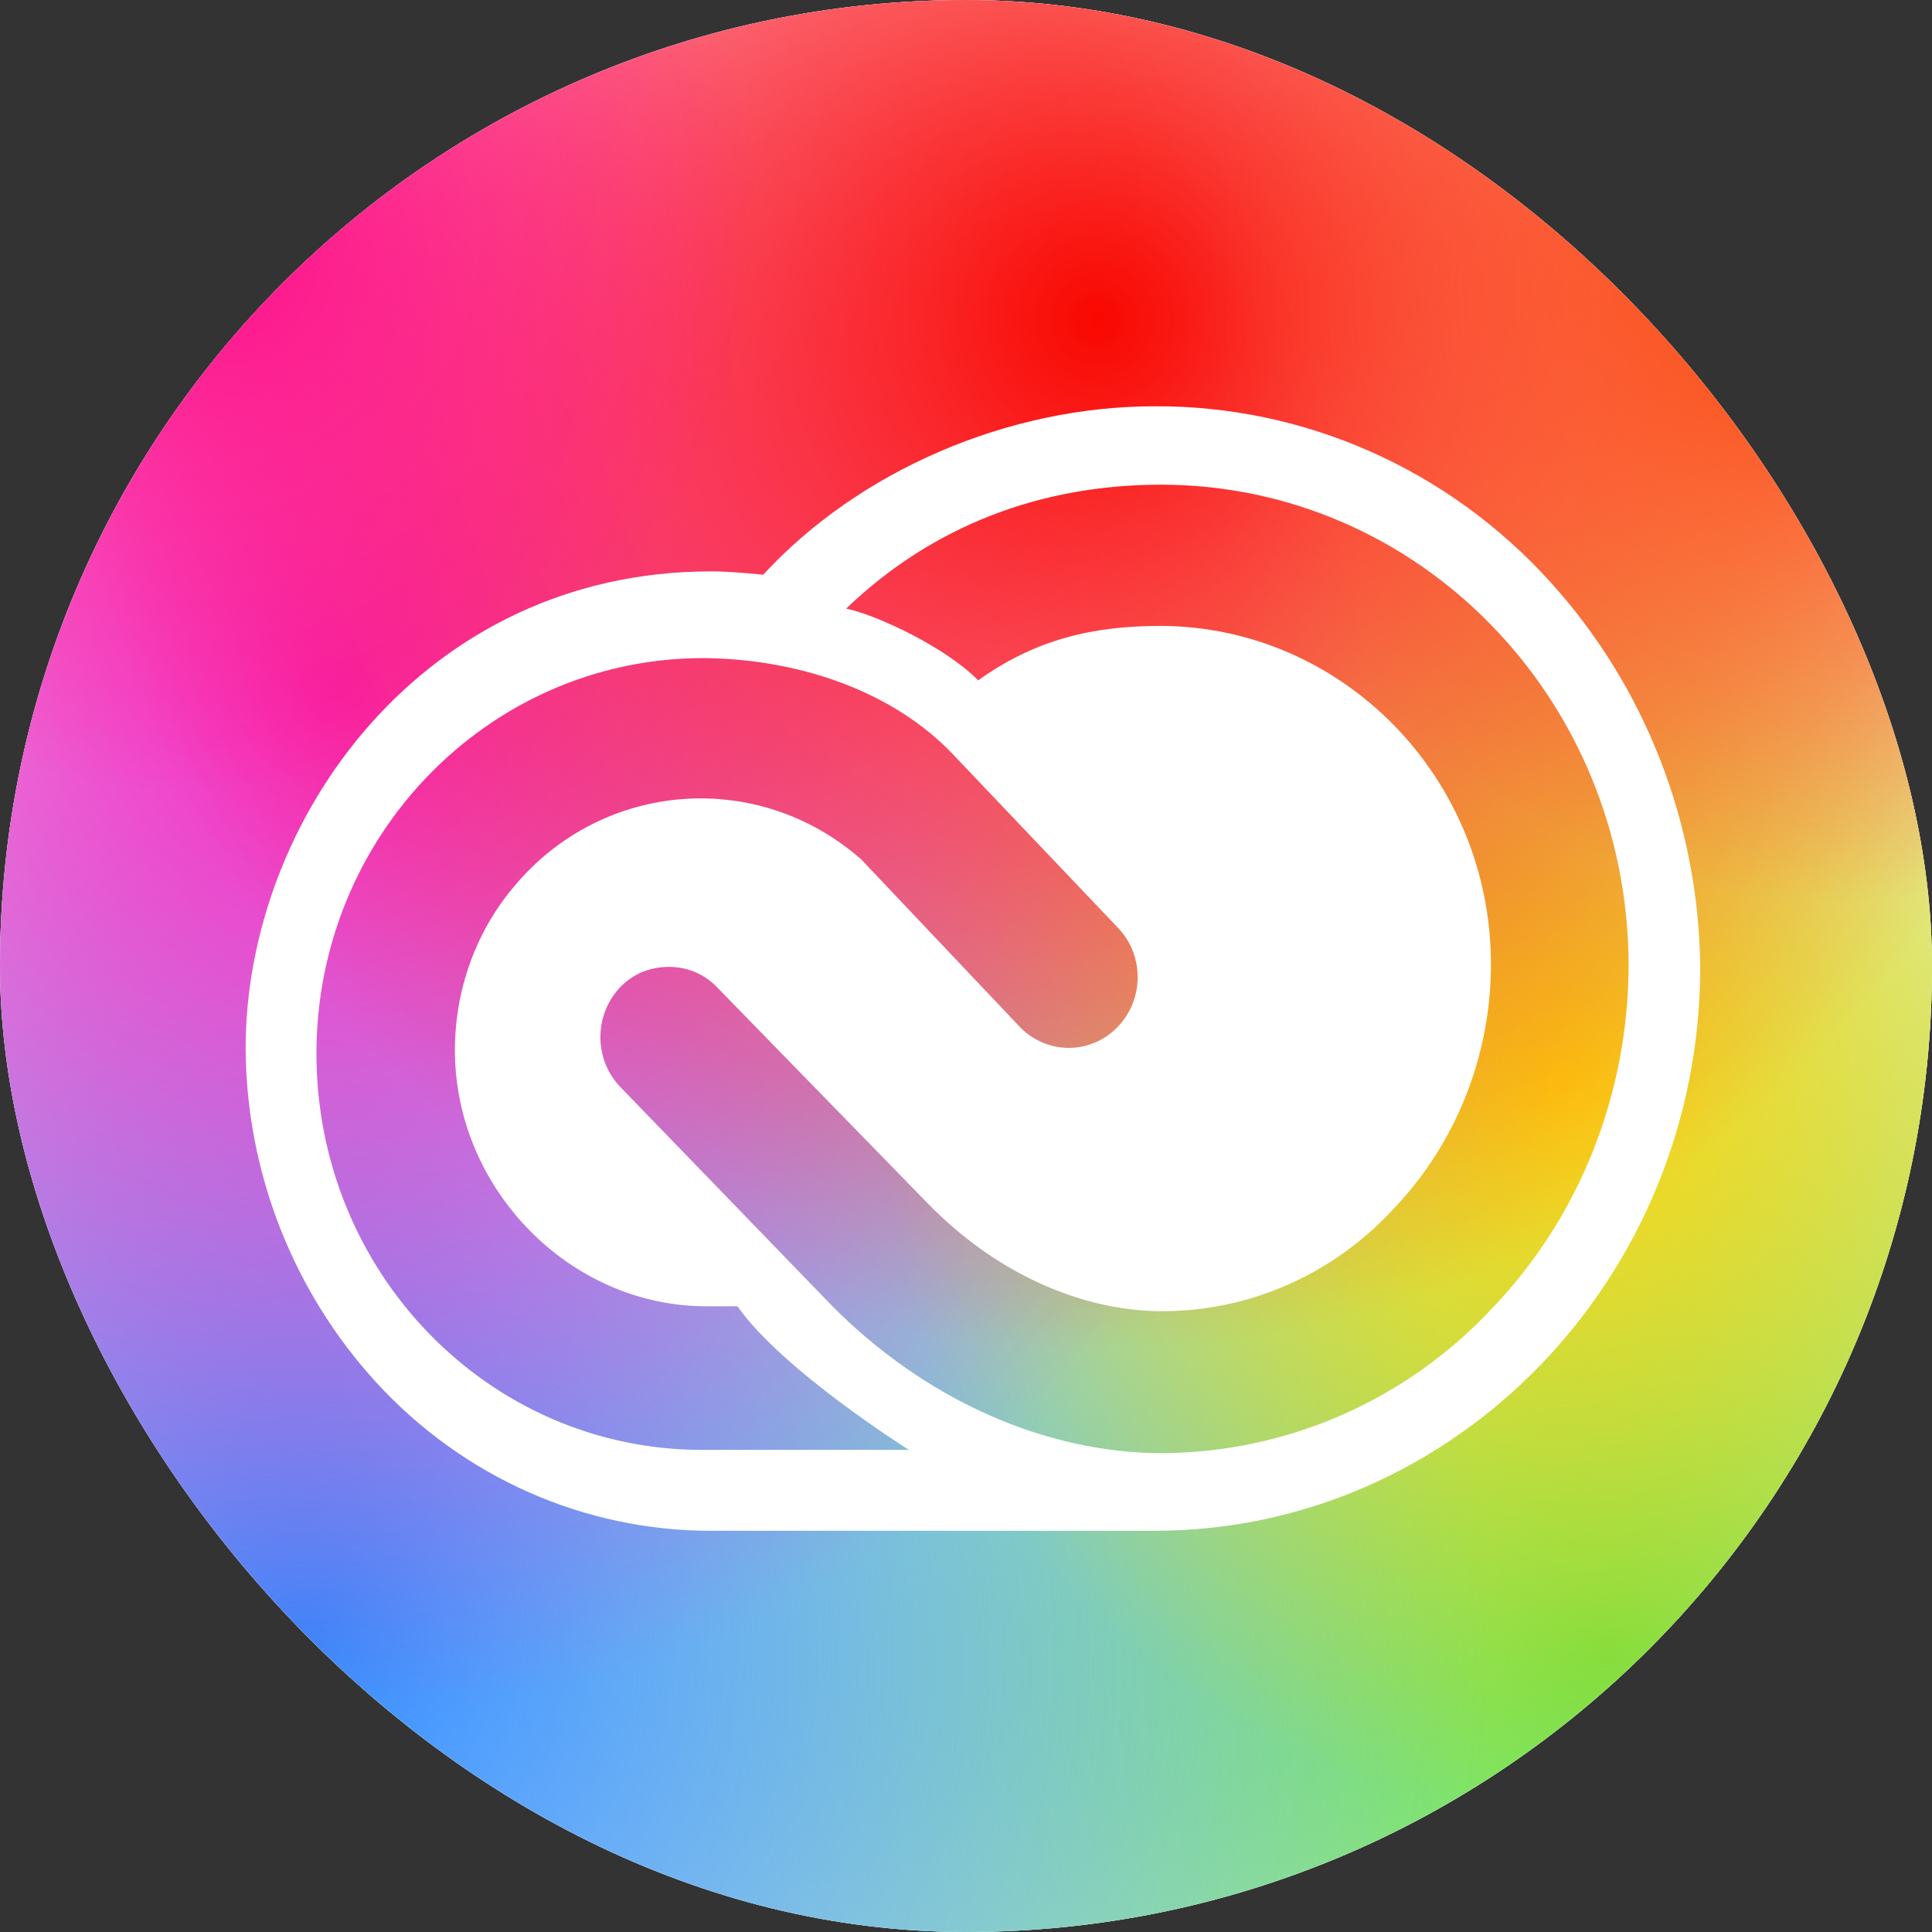 <svg width="24" height="24" viewBox="0 0 24 24" fill="none" xmlns="http://www.w3.org/2000/svg">
    <rect x="0" y="0" width="24" height="24" fill="#333333" stroke="none"/>
    <g clip-path="url(#clip0_629_2014)">
        <rect width="24" height="24" rx="12" fill="white" />
        <path
            d="M0 8.686C0 5.645 0 4.125 0.592 2.964C1.112 1.943 1.943 1.112 2.964 0.592C4.125 0 5.645 0 8.686 0H15.314C18.355 0 19.875 0 21.036 0.592C22.057 1.112 22.888 1.943 23.408 2.964C24 4.125 24 5.645 24 8.686V15.314C24 18.355 24 19.875 23.408 21.036C22.888 22.057 22.057 22.888 21.036 23.408C19.875 24 18.355 24 15.314 24H8.686C5.645 24 4.125 24 2.964 23.408C1.943 22.888 1.112 22.057 0.592 21.036C0 19.875 0 18.355 0 15.314V8.686Z"
            fill="white" />
        <path
            d="M0 8.686C0 5.645 0 4.125 0.592 2.964C1.112 1.943 1.943 1.112 2.964 0.592C4.125 0 5.645 0 8.686 0H15.314C18.355 0 19.875 0 21.036 0.592C22.057 1.112 22.888 1.943 23.408 2.964C24 4.125 24 5.645 24 8.686V15.314C24 18.355 24 19.875 23.408 21.036C22.888 22.057 22.057 22.888 21.036 23.408C19.875 24 18.355 24 15.314 24H8.686C5.645 24 4.125 24 2.964 23.408C1.943 22.888 1.112 22.057 0.592 21.036C0 19.875 0 18.355 0 15.314V8.686Z"
            fill="url(#paint0_radial_629_2014)" />
        <path
            d="M0 8.686C0 5.645 0 4.125 0.592 2.964C1.112 1.943 1.943 1.112 2.964 0.592C4.125 0 5.645 0 8.686 0H15.314C18.355 0 19.875 0 21.036 0.592C22.057 1.112 22.888 1.943 23.408 2.964C24 4.125 24 5.645 24 8.686V15.314C24 18.355 24 19.875 23.408 21.036C22.888 22.057 22.057 22.888 21.036 23.408C19.875 24 18.355 24 15.314 24H8.686C5.645 24 4.125 24 2.964 23.408C1.943 22.888 1.112 22.057 0.592 21.036C0 19.875 0 18.355 0 15.314V8.686Z"
            fill="url(#paint1_radial_629_2014)" />
        <path
            d="M0 8.686C0 5.645 0 4.125 0.592 2.964C1.112 1.943 1.943 1.112 2.964 0.592C4.125 0 5.645 0 8.686 0H15.314C18.355 0 19.875 0 21.036 0.592C22.057 1.112 22.888 1.943 23.408 2.964C24 4.125 24 5.645 24 8.686V15.314C24 18.355 24 19.875 23.408 21.036C22.888 22.057 22.057 22.888 21.036 23.408C19.875 24 18.355 24 15.314 24H8.686C5.645 24 4.125 24 2.964 23.408C1.943 22.888 1.112 22.057 0.592 21.036C0 19.875 0 18.355 0 15.314V8.686Z"
            fill="url(#paint2_radial_629_2014)" />
        <path
            d="M0 8.686C0 5.645 0 4.125 0.592 2.964C1.112 1.943 1.943 1.112 2.964 0.592C4.125 0 5.645 0 8.686 0H15.314C18.355 0 19.875 0 21.036 0.592C22.057 1.112 22.888 1.943 23.408 2.964C24 4.125 24 5.645 24 8.686V15.314C24 18.355 24 19.875 23.408 21.036C22.888 22.057 22.057 22.888 21.036 23.408C19.875 24 18.355 24 15.314 24H8.686C5.645 24 4.125 24 2.964 23.408C1.943 22.888 1.112 22.057 0.592 21.036C0 19.875 0 18.355 0 15.314V8.686Z"
            fill="url(#paint3_radial_629_2014)" />
        <path
            d="M0 8.686C0 5.645 0 4.125 0.592 2.964C1.112 1.943 1.943 1.112 2.964 0.592C4.125 0 5.645 0 8.686 0H15.314C18.355 0 19.875 0 21.036 0.592C22.057 1.112 22.888 1.943 23.408 2.964C24 4.125 24 5.645 24 8.686V15.314C24 18.355 24 19.875 23.408 21.036C22.888 22.057 22.057 22.888 21.036 23.408C19.875 24 18.355 24 15.314 24H8.686C5.645 24 4.125 24 2.964 23.408C1.943 22.888 1.112 22.057 0.592 21.036C0 19.875 0 18.355 0 15.314V8.686Z"
            fill="url(#paint4_radial_629_2014)" />
        <path
            d="M0 8.686C0 5.645 0 4.125 0.592 2.964C1.112 1.943 1.943 1.112 2.964 0.592C4.125 0 5.645 0 8.686 0H15.314C18.355 0 19.875 0 21.036 0.592C22.057 1.112 22.888 1.943 23.408 2.964C24 4.125 24 5.645 24 8.686V15.314C24 18.355 24 19.875 23.408 21.036C22.888 22.057 22.057 22.888 21.036 23.408C19.875 24 18.355 24 15.314 24H8.686C5.645 24 4.125 24 2.964 23.408C1.943 22.888 1.112 22.057 0.592 21.036C0 19.875 0 18.355 0 15.314V8.686Z"
            fill="url(#paint5_radial_629_2014)" />
        <path
            d="M0 8.686C0 5.645 0 4.125 0.592 2.964C1.112 1.943 1.943 1.112 2.964 0.592C4.125 0 5.645 0 8.686 0H15.314C18.355 0 19.875 0 21.036 0.592C22.057 1.112 22.888 1.943 23.408 2.964C24 4.125 24 5.645 24 8.686V15.314C24 18.355 24 19.875 23.408 21.036C22.888 22.057 22.057 22.888 21.036 23.408C19.875 24 18.355 24 15.314 24H8.686C5.645 24 4.125 24 2.964 23.408C1.943 22.888 1.112 22.057 0.592 21.036C0 19.875 0 18.355 0 15.314V8.686Z"
            fill="url(#paint6_radial_629_2014)" />
        <path
            d="M19.261 7.232C17.991 5.826 16.201 5.037 14.341 5.047C12.521 5.047 10.671 5.847 9.481 7.139C9.261 7.119 9.041 7.098 8.831 7.098C5.261 7.098 3.051 10.175 3.051 13.027C3.061 14.565 3.641 16.042 4.671 17.17C5.751 18.349 7.251 19.016 8.831 19.016H14.341C18.081 19.016 21.121 15.867 21.121 12.011C21.101 10.237 20.441 8.534 19.261 7.232ZM8.721 18.011C6.071 18.011 3.931 15.806 3.931 13.088C3.931 10.391 6.061 8.196 8.701 8.175C9.871 8.175 11.101 8.565 11.881 9.416L13.891 11.529C14.221 11.878 14.211 12.432 13.871 12.77C13.531 13.108 12.991 13.098 12.661 12.749L10.701 10.678C9.421 9.55 7.491 9.693 6.391 11.006C5.911 11.57 5.651 12.298 5.651 13.047C5.651 14.77 7.081 16.227 8.771 16.227H9.161C9.721 17.026 11.291 18.011 11.291 18.011H8.721ZM18.541 16.247C17.471 17.396 15.991 18.042 14.441 18.052C12.971 18.052 11.471 17.375 10.321 16.206L7.701 13.498C7.371 13.149 7.381 12.596 7.711 12.257C7.871 12.093 8.081 12.011 8.311 12.011C8.541 12.011 8.761 12.103 8.921 12.278L11.531 14.955C12.361 15.806 13.421 16.288 14.441 16.288C15.531 16.288 16.571 15.826 17.321 15.006C18.091 14.196 18.521 13.108 18.521 11.98C18.521 9.662 16.681 7.785 14.421 7.775C13.561 7.775 12.851 7.95 12.151 8.452C11.755 8.046 10.901 7.642 10.511 7.56C11.591 6.524 12.941 6.021 14.421 6.021C17.631 6.021 20.221 8.688 20.231 11.98C20.231 13.57 19.631 15.108 18.541 16.247Z"
            fill="white" />
    </g>
    <defs>
        <radialGradient id="paint0_radial_629_2014" cx="0" cy="0" r="1" gradientUnits="userSpaceOnUse"
            gradientTransform="translate(19.95 20.513) rotate(46.87) scale(14.335 14.683)">
            <stop stop-color="#68E048" />
            <stop offset="1" stop-color="#5CE049" stop-opacity="0" />
        </radialGradient>
        <radialGradient id="paint1_radial_629_2014" cx="0" cy="0" r="1" gradientUnits="userSpaceOnUse"
            gradientTransform="translate(3.8 20.41) rotate(137.364) scale(14.612 15.023)">
            <stop stop-color="#308CFE" />
            <stop offset="1" stop-color="#2F8BFF" stop-opacity="0" />
        </radialGradient>
        <radialGradient id="paint2_radial_629_2014" cx="0" cy="0" r="1" gradientUnits="userSpaceOnUse"
            gradientTransform="translate(19.5 13.436) rotate(7.9) scale(8.581 9.019)">
            <stop stop-color="#FDD511" />
            <stop offset="1" stop-color="#FDD20D" stop-opacity="0" />
        </radialGradient>
        <radialGradient id="paint3_radial_629_2014" cx="0" cy="0" r="1" gradientUnits="userSpaceOnUse"
            gradientTransform="translate(4.1 8.667) rotate(-127.134) scale(12.672 12.912)">
            <stop stop-color="#F928C2" />
            <stop offset="1" stop-color="#F922BC" stop-opacity="0" />
        </radialGradient>
        <radialGradient id="paint4_radial_629_2014" cx="0" cy="0" r="1" gradientUnits="userSpaceOnUse"
            gradientTransform="translate(13.6 4) rotate(-63.404) scale(12.732 12.864)">
            <stop stop-color="#F90700" />
            <stop offset="1" stop-color="#F90700" stop-opacity="0" />
        </radialGradient>
        <radialGradient id="paint5_radial_629_2014" cx="0" cy="0" r="1" gradientUnits="userSpaceOnUse"
            gradientTransform="translate(22.7 3.487) rotate(-65.694) scale(7.653 7.72)">
            <stop stop-color="#FB4200" />
            <stop offset="1" stop-color="#FB4300" stop-opacity="0" />
        </radialGradient>
        <radialGradient id="paint6_radial_629_2014" cx="0" cy="0" r="1" gradientUnits="userSpaceOnUse"
            gradientTransform="translate(2.5 2.923) rotate(-133.672) scale(6.806 6.975)">
            <stop stop-color="#FE0D88" />
            <stop offset="1" stop-color="#FE0D88" stop-opacity="0" />
        </radialGradient>
        <clipPath id="clip0_629_2014">
            <rect width="24" height="24" rx="12" fill="white" />
        </clipPath>
    </defs>
</svg>
